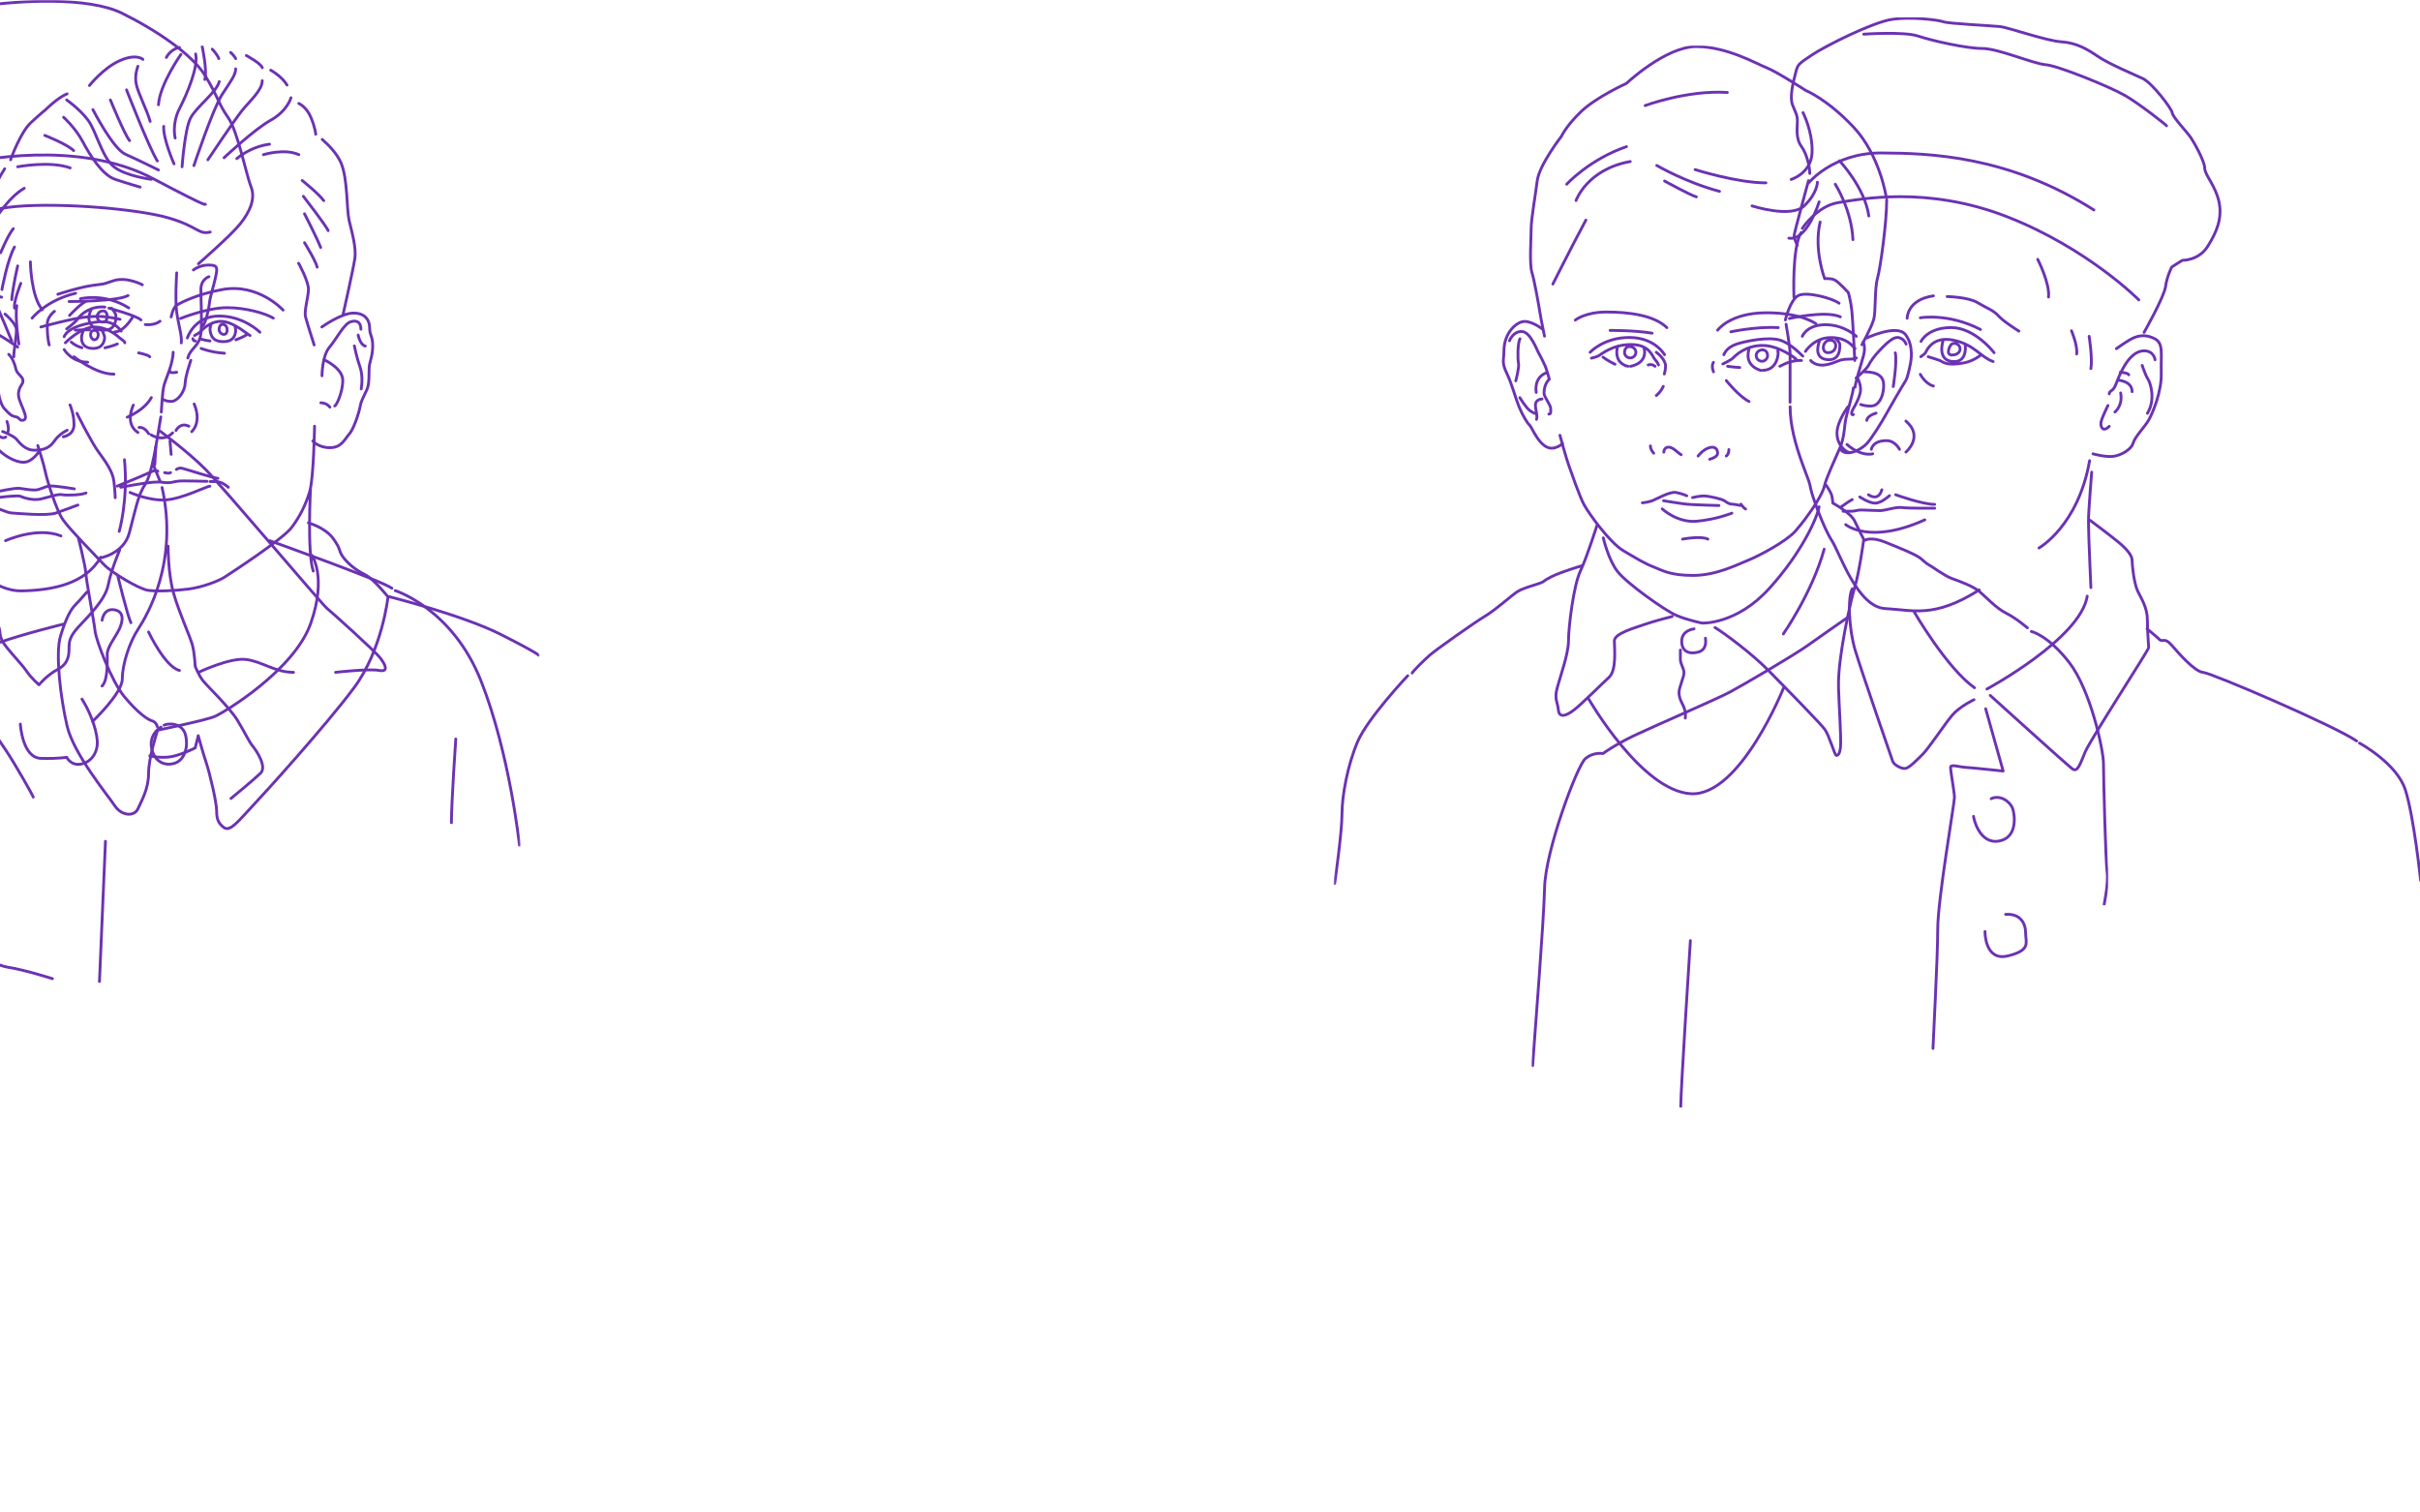 <?xml version="1.0"?>
<svg xmlns="http://www.w3.org/2000/svg" width="1280" height="800" viewBox="0 0 1280 800" fill="none">
<g clip-path="url(#clip0_2059_1127)">
<g clip-path="url(#clip1_2059_1127)">
<mask id="mask0_2059_1127" style="mask-type:luminance" maskUnits="userSpaceOnUse" x="810" y="9" width="471" height="577">
<path d="M1281 9H810V586H1281V9Z" fill="white"/>
</mask>
<g mask="url(#mask0_2059_1127)">
<path d="M1248 393.052C1248 393.052 1267.7 403.646 1272.25 417.782C1276.79 431.909 1280.33 465.727 1280.33 465.727M944.698 171.503C944.698 171.503 946.828 183.494 946.828 187.224C946.828 190.954 946.81 212.763 946.81 212.763M985.749 18.08C985.749 18.08 1006.97 16.567 1014.56 19.086C1022.13 21.605 1040.11 25.646 1048.55 25.646C1056.99 25.646 1075.44 33.72 1082.01 34.228C1088.58 34.735 1116.45 46.085 1124.2 50.625C1131.94 55.165 1145.68 66.016 1145.93 66.524M1135.63 332.618C1135.63 332.618 1140.66 336.704 1142.27 338.297C1143.87 339.891 1144.8 336.828 1148.58 341.19C1152.37 345.552 1160.9 355.335 1165.32 355.647C1169.74 355.967 1234.48 383.723 1246.48 391.922M1043.86 431.784C1043.86 432.79 1046.89 446.419 1057 444.906C1067.1 443.392 1065.84 431.535 1064.57 427.743C1063.31 423.96 1057.86 420.176 1053.2 422.446M1049.92 492.726C1049.92 492.726 1049.67 508.625 1062.05 505.598C1074.43 502.572 1071.4 498.53 1071.4 493.483C1071.4 488.436 1068.7 483.139 1060.83 483.638M1050.27 374.884L1059.53 407.83C1059.53 407.83 1044.12 406.174 1040.07 405.925C1036.03 405.675 1031.99 404.171 1031.74 405.675C1031.49 407.171 1033.76 418.797 1033.76 421.823C1033.76 424.85 1024.92 475.822 1024.92 491.213C1024.92 506.604 1022.4 552.529 1022.4 554.55M894.091 497.516C894.091 497.516 888.984 576.751 888.984 585.332M977.514 326.431C977.514 326.431 964.02 335.742 956.445 341.181C948.869 346.62 922.086 362.261 915.009 366.044C907.933 369.828 874.59 384.213 864.483 389.002C854.376 393.8 847.808 398.589 847.808 398.589C847.808 398.589 842.754 397.583 838.458 401.367C834.162 405.15 817.487 449.686 816.979 469.368C816.471 489.05 811.925 544.945 810.66 563.612M1044.11 370.086C1044.11 370.086 1036.53 373.62 1032.49 378.409C1028.44 383.207 1020.36 395.572 1016.83 399.097C1013.29 402.631 1010.01 405.907 1007.99 406.414C1005.96 406.922 1002.43 404.652 1001.93 403.895C1001.42 403.138 1001.26 403.138 1001.26 403.138C1001.26 403.138 984.493 354.819 981.213 343.772C977.933 332.734 977.175 316.149 979.698 311.449M1105.5 275.21C1105.5 275.21 1115.44 282.616 1120.27 286.569C1125.1 290.512 1127.73 293.886 1127.73 296.405C1127.73 298.924 1128.74 308.77 1130.76 312.811C1132.78 316.844 1135.81 321.642 1135.81 327.953C1135.81 334.265 1136.48 341.395 1136.48 342.588C1136.48 343.781 1105.75 391.041 1102.97 397.601C1100.19 404.162 1098.92 408.702 1096.15 406.69C1093.37 404.669 1052.69 367.834 1052.69 367.834M1106.35 249.724C1106.35 250.48 1104.65 269.557 1104.65 275.966C1104.65 283.791 1105.92 309.277 1105.92 310.79M1050.94 364.451C1050.94 364.451 1100.46 337.79 1103.99 315.33M1012.53 323.778C1012.53 323.778 1029.72 353.43 1044.37 363.774M1134.05 175.83C1134.05 175.83 1144.66 157.118 1145.42 151.572C1146.18 146.017 1148.71 141.228 1148.71 141.228L1154.27 137.694C1154.27 137.694 1162.86 137.952 1167.66 130.377C1172.46 122.81 1175.49 115.493 1173.72 106.911C1171.95 98.33 1166.14 92.526 1166.14 88.992C1166.14 85.458 1160.84 75.871 1158.82 72.844C1156.79 69.817 1149.22 61.993 1148.97 59.723C1148.72 57.453 1138.28 43.824 1133.39 41.554C1128.5 39.284 1115.36 33.729 1109.81 29.946C1104.24 26.163 1098.43 22.629 1090.35 22.121C1082.26 21.614 1062.56 14.555 1057.76 14.047C1052.95 13.54 1030.72 12.534 1027.94 11.519C1025.16 10.513 1010.77 8.742 1000.66 10.255C990.553 11.768 965.74 24.133 958.218 29.18C950.696 34.228 950.954 33.979 949.626 39.017C948.307 44.064 946.569 51.382 948.093 55.414C949.626 59.456 950.687 60.711 950.687 63.996C950.687 67.28 949.635 73.076 952.764 77.366C955.892 81.657 957.229 88.636 957.229 91.752M953.289 120.78C953.289 120.78 961.035 108.923 972.363 107.152C983.691 105.389 1019.26 98.063 1061.8 114.718C1104.33 131.374 1131.28 158.622 1131.28 158.622M1077.8 137.178C1077.8 137.178 1084.28 149.792 1083.52 157.109M1105 177.895C1105 177.895 1106.85 189.512 1105.92 194.96M1095.65 174.939C1095.65 174.939 1098.93 182.524 1098.43 187.215M1133.04 193.268C1133.04 193.268 1134.81 198.556 1136.07 200.425C1137.34 202.295 1140.37 211.197 1135.82 218.603M1121.42 196.954C1121.42 196.954 1125.21 196.98 1125.96 198.244M1120.27 201.084C1120.27 201.084 1127.73 201.449 1127.73 207.164M1118.64 217.926C1118.64 217.926 1122.93 214.579 1121.67 207.832M1114.94 214.481C1114.94 214.481 1111.82 220.704 1111.31 223.223C1110.8 225.742 1112.32 228.938 1115.61 225.493M1115.61 208.339C1115.86 206.318 1117.51 207.342 1119.02 203.577C1120.54 199.82 1125.46 185.568 1134.06 185.568C1139.36 185.568 1139.87 190.295 1139.87 190.295M1107.02 240.047C1107.02 240.047 1113.58 241.872 1117.62 241.401C1121.67 240.929 1127.22 237.92 1128.24 234.421C1129.25 230.923 1134.56 225.68 1136.57 222.057C1138.59 218.434 1143.39 207.315 1143.14 197.327C1142.89 187.34 1144.4 181.696 1139.86 179.248C1135.31 176.8 1131.37 177.361 1128.24 178.829C1125.1 180.298 1119.4 184.42 1119.4 184.42M1078.47 289.844C1078.47 289.844 1099.18 278.236 1105.25 243.671M946.846 215.149C946.846 224.736 949.537 234.831 953.289 245.175C957.042 255.519 956.953 254.442 957.71 258.385C958.468 262.338 964.528 279.242 968.824 285.803C973.129 292.364 982.3 321.126 997.167 321.891C1012.02 322.648 1022.89 327.188 1046.89 312.046M976.24 277.48C976.24 277.48 988.78 288.224 1018.09 274.952M974.858 270.412H979.439C981.204 270.412 982.14 269.744 984.493 269.744C986.846 269.744 991.445 270.082 994.341 270.082C997.238 270.082 1002.72 268.008 1005.97 268.462C1009.23 268.916 1023.31 268.818 1023.31 268.818M973.798 268.142C973.798 268.142 978.174 264.955 979.689 264.243M1002.67 261.688C1002.67 261.688 1016.71 266.789 1023.3 266.789M983.691 262.845C983.691 262.845 988.53 266.13 991.819 266.13C995.108 266.13 999.395 262.177 999.395 262.177M988.281 261.688C988.281 261.688 993.459 265.614 995.357 259.053M1008.08 239.122C1008.08 239.122 1017.76 230.959 1008.08 222.716M989.796 237.671C989.796 237.671 990.304 233.068 997.88 233.068C1002.43 233.068 1004.7 237.671 1004.7 237.671M976.908 235.089C976.908 235.089 983.726 241.472 990.553 240.047M977.416 215.149C977.416 215.149 971.632 222.974 971.632 229.027C971.632 235.08 975.625 238.614 978.085 239.371M985.5 180.975C985.5 180.975 987.015 183.547 985.5 188.675C983.985 193.811 981.204 203.114 981.204 204.85M1015.69 197.995C1015.69 197.995 1018.34 203.042 1022.64 204.182M1015.69 168.094C1015.69 168.094 1030.46 165.441 1047.52 174.272M1029.89 156.86C1029.89 156.86 1041.08 157.109 1045.87 160.011C1050.68 162.913 1054.38 164.061 1057.02 167.061C1059.65 170.061 1067.86 175.153 1067.86 175.153M1008.74 168.343C1008.74 168.343 1008.62 158.498 1022.64 156.486M1027.82 179.907C1027.82 179.907 1023.9 191.239 1033.63 191.239C1040.88 191.239 1039.44 182.221 1039.44 182.221M1019.86 188.675C1019.86 188.675 1025.16 190.304 1026.3 190.802C1027.43 191.31 1029.72 193.811 1039.07 191.871C1044.01 190.847 1047.4 188.007 1047.4 188.007M1015.95 188.675C1015.95 188.675 1018.09 187.215 1018.47 186.547C1018.85 185.88 1021.88 177.592 1033.12 179.907C1044.36 182.221 1047.26 188.675 1054.22 191.239M1016.07 180.583C1016.07 180.583 1019.48 173.266 1032.05 173.266C1044.62 173.266 1054.72 186.547 1054.72 186.547M956.569 96.808C956.569 96.808 969.582 80.784 995.099 80.909C1020.62 81.034 1062.18 82.298 1107.52 111.06M950.687 129.736C950.687 129.736 948.735 126.237 948.994 124.315C949.243 122.383 956.569 95.553 956.569 95.553M948.869 157.242C948.869 157.242 947.781 131.124 952.621 123.05M946.462 168.468C946.462 168.468 965.607 164.088 973.405 167.586M944.314 169.224C944.314 169.224 946.846 158.622 951.133 156.352C955.42 154.082 968.94 157.616 972.737 160.394M953.289 177.895C953.289 177.895 955.562 171.752 965.544 171.752C975.527 171.752 981.872 177.895 981.872 177.895M962.505 180.076C962.505 180.076 958.459 189.102 966.043 190.17C973.619 191.239 973.12 183.61 973.12 182.221C973.12 180.832 970.339 178.562 970.339 178.562M957.71 190.678C957.71 190.678 960.241 193.963 965.794 192.948C971.355 191.942 972.612 190.01 976.908 190.01C981.204 190.01 981.872 189.343 981.872 189.343M954.929 185.88C954.929 185.88 959.475 178.562 968.316 178.562C977.158 178.562 979.689 183.102 981.204 184.366M1032.49 187.776C1036.15 187.776 1037.42 185.123 1036.4 183.236C1035.39 181.34 1033.12 181.393 1032.23 182.061C1031.35 182.728 1028.82 187.776 1032.48 187.776H1032.49ZM968.067 179.915C972.265 179.915 971.917 186.547 966.926 186.547C963.013 186.547 963.869 179.915 968.067 179.915Z" stroke="#6B32B3" stroke-width="1.5" stroke-linecap="round" stroke-linejoin="round"/>
</g>
</g>
<g clip-path="url(#clip2_2059_1127)">
<mask id="mask1_2059_1127" style="mask-type:luminance" maskUnits="userSpaceOnUse" x="-243" y="0" width="519" height="490">
<path d="M275.41 0H-242.59V490H275.41V0Z" fill="white"/>
</mask>
<g mask="url(#mask1_2059_1127)">
<path d="M-173.649 327.564C-173.649 327.564 -244.381 360.422 -241.859 419.192C-239.328 477.953 -240.593 489.331 -240.593 489.331M209.063 312.406C209.063 312.406 239.38 321.884 254.53 360.431C269.689 398.978 274.742 447.004 274.742 447.004M60.559 175.623C61.842 175.463 63.009 175.133 63.936 174.545C67.724 172.119 70.255 167.545 70.255 167.545M-30.474 165.708C-30.777 166.689 -31.187 168.285 -31.107 169.56C-30.911 172.806 -29.565 176.979 -23.844 176.426C-19.424 175.998 -18.203 171.335 -18.247 168.633C-18.292 165.931 -21.072 163.657 -21.072 163.657M142.626 285.986C142.626 285.986 201.23 306.842 207.298 311.14M177.489 355.625C177.489 355.625 195.17 353.601 200.481 354.609C205.783 355.625 203.841 351.577 201.149 348.037C198.458 344.497 175.475 323.792 172.944 321.777C170.422 319.762 117.905 257.595 108.619 248.197C99.325 238.798 83.961 227.519 83.961 227.519M104.983 355.625C104.983 355.625 121.399 347.787 129.99 348.804C138.58 349.811 145.398 355.625 155.254 355.625M-51.8 250.854C-51.8 250.854 -63.599 270.185 -57.699 290.917M-170.503 326.307C-170.503 326.307 -137.28 306.503 -126.159 300.27C-115.046 294.037 -114.787 294.037 -114.787 294.037M-51.8 369.107C-51.8 369.107 -53.912 372.629 -57.191 370.873C-60.471 369.107 -69.819 364.265 -78.659 367.252C-87.5 370.24 -94.317 377.953 -105.938 380.146C-117.559 382.331 -137.013 386.95 -142.057 388.483C-147.11 390.017 -150.14 387.565 -150.14 384.943C-150.14 382.322 -134.732 344.863 -129.171 334.644C-123.61 324.426 -109.467 279.004 -99.112 264.924C-88.756 250.854 -73.918 225.067 -61.727 217.96M-31.739 390.695C-30.599 390.695 -38.557 389.999 -36.855 400.423C-35.153 410.846 -28.264 409.714 -27.756 409.643C-27.248 409.58 -22.89 408.376 -24.031 400.191C-25.172 392.014 -28.451 391.06 -29.904 390.998M-58.457 329.08C-58.457 329.08 -54.509 354.787 -53.154 359.156C-51.8 363.525 -51.131 369.098 -51.131 369.098C-51.131 369.098 -52.397 379.37 -55.427 384.176C-58.457 388.983 -72.35 416.33 -74.881 420.476C-77.403 424.623 -80.442 427.904 -79.176 431.194C-77.911 434.476 -70.585 440.548 -64.525 445.604M-51.131 309.873C-51.131 309.873 -45.071 322.009 -40.517 325.549C-35.972 329.089 -28.897 350.498 -22.837 359.254C-16.777 368.01 -1.939 389.188 3.275 397.079C8.488 404.97 17.079 420.164 17.587 421.6M10.76 382.99C10.76 382.99 11.767 400.86 21.624 401.118C31.48 401.368 35.267 400.53 35.267 400.53C35.267 400.53 37.451 405.157 42.842 404.15C48.234 403.142 51.941 398.015 51.433 391.604C50.925 385.193 47.387 376.018 43.35 369.776M86.795 383.552C89.45 382.322 96.758 382.411 98.219 389.116C99.681 395.813 97.337 402.01 92.507 403.651C87.677 405.291 82.125 403.401 80.352 396.446C78.587 389.5 83.382 385.576 85.155 384.569M88.933 288.892C88.933 288.892 88.818 303.409 91.848 313.913C94.878 324.417 100.438 336.41 101.704 340.957C102.969 345.505 103.219 352.335 103.219 352.335C103.219 352.335 104.983 356.972 107.256 359.914C109.528 362.857 121.399 374.065 125.694 381.145C129.99 388.225 131.505 392.014 133.777 394.796C136.05 397.578 141.192 405.666 137.823 408.956C134.445 412.246 122.165 422.349 122.165 422.349M84.647 254.519L80.735 244.969M48.902 381.653C48.902 381.653 64.685 366.744 64.685 359.156C64.685 351.568 68.347 339.941 73.151 332.62C77.945 325.29 94.521 297.105 85.725 257.871M53.991 328.072C53.991 328.072 54.713 321.751 60.265 322.508C65.826 323.266 65.157 328.483 63.045 332.87C60.933 337.257 56.727 342.223 56.727 346.013C56.727 349.802 57.163 359.736 53.982 362.857M-33.86 286.654C-33.86 286.654 -28.389 303.302 -21.571 310.123C-14.754 316.944 -3.632 327.056 -1.36 330.346C0.913 333.628 -1.181 335.91 2.267 340.707C5.716 345.514 11.589 351.318 14.049 354.992C16.508 358.657 20.617 362.197 20.617 362.197C20.617 362.197 24.912 357.016 30.464 354.109C36.025 351.202 36.524 346.78 36.524 342.99C36.524 339.201 36.854 336.597 41.862 331.202C46.87 325.808 55.72 317.212 57.235 309.374C58.75 301.536 63.295 290.925 63.295 290.925M-26.375 337.925C-26.375 337.925 -11.973 351.318 -9.701 354.992C-7.428 358.657 -5.521 364.47 -5.521 364.47M-4.434 331.862C-7.179 331.862 -11.216 338.184 -9.959 342.981C-8.694 347.778 -3.766 358.648 -3.766 364.72C-3.766 370.792 -2.634 376.089 -0.861 378.113M-81.787 116.515C-81.787 116.515 -59.214 97.049 -28.139 88.712C2.936 80.375 48.403 77.263 80.735 94.365C113.066 111.459 108.45 107.928 108.45 107.928M-84.211 137.834C-84.211 137.834 -76.521 141.303 -65.354 133.028C-54.197 124.763 -15.485 111.2 8.969 109.176C33.423 107.152 73.24 110.63 89.094 115.24C104.948 119.849 104.814 124.254 111.213 122.738M-93.738 149.105C-93.738 149.105 -114.787 134.892 -115.545 118.494C-116.302 102.105 -114.279 98.057 -114.279 98.057C-114.279 98.057 -116.302 88.703 -113.771 83.648C-111.249 78.592 -109.815 73.286 -104.717 68.231C-99.62 63.175 -96.59 55.783 -96.59 55.783C-96.59 55.783 -98.167 47.499 -90.851 39.92C-83.534 32.341 -68.26 23.745 -61.219 21.222C-54.179 18.689 -26.865 5.546 -8.765 3.023C9.343 0.499 46.371 -2.033 64.703 7.071C83.043 16.175 101.624 28.81 108.459 39.929C115.294 51.048 115.606 55.096 120.659 62.176C125.712 69.256 130.257 92.511 132.788 98.824C135.319 105.137 132.03 112.235 126.977 118.494C121.925 124.763 104.957 139.511 104.957 139.511M-73.018 150.131C-73.018 150.131 -72.145 158.575 -71.361 165.432M-76.227 137.834C-76.227 137.834 -78.793 145.699 -78.793 148.436M-63.18 196.89C-63.18 196.89 -60.221 207.822 -59.464 215.508C-58.706 223.185 -57.352 243.087 -50.623 251.745C-43.895 260.404 -38.806 269.258 -37.995 273.012M-55.427 205.735C-55.427 205.735 -51.568 217.523 -45.16 223.185M-90.031 151.174C-90.031 151.174 -90.788 149.212 -89.024 149.212C-87.259 149.212 -79.167 157.219 -76.895 162.32M-71.361 175.302C-71.361 175.302 -73.018 178.958 -73.018 182.472C-73.018 185.985 -65.782 190.55 -66.032 193.305M-72.35 198.575C-72.35 198.575 -68.99 204.032 -63.848 200.715M-79.167 147.144C-79.167 147.144 -84.22 141.285 -88.516 142.801C-92.811 144.317 -93.569 147.812 -92.811 151.736C-92.054 155.659 -86.493 169.043 -84.479 175.302C-82.456 181.562 -82.964 184.683 -81.449 187.501C-79.934 190.318 -76.904 193.555 -76.904 196.061C-76.904 198.566 -72.947 214.83 -64.525 214.83M11.01 149.881C11.01 149.881 6.964 159.868 7.721 162.989M16.063 138.503C16.063 138.503 16.312 156.684 22.381 163.836M28.824 164.665C28.824 164.665 25.162 167.349 25.037 170.987C24.912 174.634 25.162 179.351 26.044 182.472M2.651 166.1C2.651 166.1 8.238 170.791 8.613 173.965C8.996 177.139 6.973 186.983 7.347 188.713M89.825 196.061C89.825 196.061 88.925 197.71 93.461 196.89M110.544 146.341C110.544 146.341 106.249 147.625 106.249 153.153C106.249 158.682 106.917 169.685 106.249 176.408C105.581 183.14 100.679 184.112 99.342 189.382M102.283 142.801C102.283 142.801 105.491 140.18 110.295 140.18C115.098 140.18 115.098 141.499 114.082 146.332C113.075 151.174 111.052 157.184 110.803 160.144C110.553 163.104 108.78 170.844 107.265 172.396M93.461 144.317C93.461 144.317 92.552 158.619 93.461 165.129C94.37 171.638 96.393 178.031 95.885 181.357M85.984 211.05C85.984 211.05 87.303 212.316 90.582 212.316C93.862 212.316 97.658 207.349 97.908 202.962C98.157 198.575 100.18 193.109 100.938 190.577M85.315 217.96C85.315 217.96 85.788 208.74 86.545 204.728C87.303 200.715 91.349 193.484 91.598 186.288M67.305 220.653C67.305 220.653 76.323 217.113 80.058 210.292M52.69 295.214C52.69 295.214 65.318 293.119 68.347 282.035C71.377 270.952 72.892 261.893 76.68 256.373C80.467 250.854 82.865 233.413 85.057 220.528M63.054 281.055C63.054 281.055 67.857 264.63 65.834 243.15M-15.761 297.238C-15.761 297.238 -4.194 312.905 11.749 312.531C27.692 312.156 45.052 308.991 53.331 294.715M-33.86 282.704C-33.86 282.704 -27.578 297.363 -17.062 296.989M-33.192 245.638C-33.192 245.638 -32.132 272.468 -25.528 284.22M-16.394 238.807C-16.394 238.807 -6.092 222.044 -4.924 218.878M-24.86 255.401C-24.86 255.401 -22.837 249.079 -21.072 246.306M2.927 285.986C2.927 285.986 19.601 278.406 32.228 283.462M-3.766 267.787C-3.766 267.787 3.684 271.202 6.082 271.327C8.479 271.451 24.645 273.092 29.698 271.327C34.751 269.561 41.194 267.118 41.194 267.118M-12.481 262.606C-12.481 262.606 -4.265 263.614 -0.602 263.114C3.061 262.606 9.78 262.035 10.76 262.481C11.741 262.927 17.079 265.031 21.748 263.908C26.418 262.784 30.642 261.197 32.826 261.652C35.009 262.107 42.718 261.919 45.489 260.751M-1.493 260.083C-1.493 260.083 7.73 257.934 10.502 258.317C13.282 258.7 15.68 259.182 18.46 259.182C21.24 259.182 23.638 257.185 26.543 257.051C29.448 256.926 39.304 258.567 39.304 258.567M40.695 218.629C40.695 218.629 48.145 233.582 51.941 238.807C55.729 244.032 59.641 249.213 60.274 254.777C60.906 260.341 60.942 263.248 60.942 263.248M33.494 231.014C33.494 231.014 39.144 230.256 39.144 224.567C39.144 218.878 37.032 214.17 37.032 214.17M1.412 228.232C1.412 228.232 6.973 230.363 8.613 232.2C10.252 234.046 13.158 238.13 18.21 238.13C23.263 238.13 26.293 236.863 28.824 233.181C31.346 229.489 35.517 227.563 35.517 227.563M-2.001 214.839C-2.001 214.839 -4.871 221.027 -4.149 224.692C-3.427 228.357 0.396 232.904 3.052 231.139M36.782 166.876C36.782 166.876 43.35 159.734 45.872 159.359M76.823 171.647C76.823 171.647 81.492 172.36 84.656 169.89M73.285 186.653C73.285 186.653 78.462 187.616 79.22 188.713M39.144 188.713C39.144 188.713 50.8 198.031 60.274 197.897M-41.908 184.683C-41.908 184.683 -38.414 189.81 -32.452 190.318M48.27 163.657C48.27 163.657 47.004 166.092 47.004 168.16C47.004 170.229 48.27 174.634 55.025 174.634C61.78 174.634 61.281 168.169 61.281 166.894C61.281 165.619 59.008 162.989 59.008 162.989M39.812 174.634C39.812 174.634 44.215 174.384 47.37 174.482M57.618 162.989C57.618 162.989 72.269 166.939 74.541 169.221M35.267 173.965C35.267 173.965 39.937 170.532 41.327 168.419C42.718 166.306 47.895 161.696 55.47 162.427M36.524 159.484C36.524 159.484 62.163 159.484 67.724 156.328M30.589 155.659C30.589 155.659 41.826 151.905 49.41 150.889C56.985 149.881 53.198 150.657 60.149 148.436C67.091 146.216 75.308 150.639 75.308 150.639M-47.344 151.013C-47.344 151.013 -38.7 148.481 -31.793 149.239C-24.886 149.997 -19.468 153.412 -15.77 153.537C-12.071 153.662 0.904 157.202 0.904 157.202M-49.554 156.328C-49.554 156.328 -44.439 157.086 -41.783 157.844C-39.127 158.601 -31.08 160.715 -21.571 159.609M-55.427 177.844C-55.427 177.844 -49.242 178.539 -45.829 177.139M-31.784 199.422C-31.784 199.422 -19.673 203.212 -9.442 192.093M54.196 164.504C52.378 164.504 51.237 166.564 51.371 167.661C51.496 168.758 52.351 170.318 54.196 170.318C56.041 170.318 56.638 169.355 56.638 167.117C56.638 164.879 55.033 164.504 55.033 164.504M-24.681 165.806C-26.499 165.806 -27.64 167.866 -27.506 168.963C-27.382 170.059 -26.526 171.62 -24.681 171.62C-22.837 171.62 -22.24 170.666 -22.24 168.428C-22.24 166.19 -23.844 165.815 -23.844 165.815M-5.495 177.175C-5.495 177.175 -3.293 177.175 -4.398 174.393M-39.51 169.088C-39.51 169.088 -36.356 180.207 -25.109 178.183C-13.872 176.158 -10.075 175.909 -8.186 176.542M-21.571 163.657C-21.571 163.657 -15.511 165.753 -13.488 167.545C-11.465 169.337 -7.803 172.199 -6.163 173.296M-43.556 172.627C-43.556 172.627 -42.549 169.337 -38.503 168.205C-34.458 167.072 -20.065 161.383 -12.74 162.641" stroke="#6B32B3" stroke-width="1.5" stroke-linecap="round" stroke-linejoin="round"/>
</g>
</g>
<g clip-path="url(#clip3_2059_1127)">
<mask id="mask2_2059_1127" style="mask-type:luminance" maskUnits="userSpaceOnUse" x="705" y="24" width="411" height="455">
<path d="M1115.32 24H705.32V479H1115.32V24Z" fill="white"/>
</mask>
<g mask="url(#mask2_2059_1127)">
<path d="M1074.44 334.004C1074.44 334.004 1083.26 335.937 1094.48 350.423C1105.7 364.909 1112.59 396.53 1112.59 404.015C1112.59 411.501 1113.73 456.16 1114.53 461.465C1115.33 466.779 1112.93 478.361 1112.93 478.361M744.59 357.415C744.59 357.415 723.345 379.864 718.029 392.416C712.714 404.969 709.817 420.903 709.817 430.56C709.817 440.217 705.958 467.256 705.958 467.256M941.399 193.735C942.992 192.926 944.551 192.151 946.042 191.674C950.173 190.354 952.848 190.669 952.848 190.669M854.222 192.653C850.652 191.035 847.884 188.906 847.884 188.906M920.836 266.667C920.836 266.667 922.173 268.694 923.306 269.231M889.939 285.164C889.939 285.164 899.659 283.299 903.33 285.164M986.496 285.701C986.496 285.701 989.656 283.742 997.127 286.765C1004.6 289.788 1013.13 293.161 1015.8 295.298C1018.47 297.427 1018.47 297.819 1020.33 298.824C1022.2 299.829 1028.6 304.632 1032.33 305.961C1036.06 307.298 1043.53 309.963 1047 312.893C1050.47 315.822 1055.8 321.69 1061.14 324.355C1066.47 327.021 1072.34 332.088 1072.34 332.088M943.512 363.564C943.512 363.564 920.572 421.184 894.437 419.83C868.303 418.476 840.294 369.695 840.294 369.695M943.248 335.299C943.248 335.299 958.453 313.625 964.85 290.504M888.789 343.832V348.635C888.789 351.301 890.697 353.438 890.697 355.831C890.697 358.224 888.082 363.564 888.082 366.229C888.082 371.833 892.103 373.161 891.396 379.83M836.554 299.292C836.554 299.292 825.753 302.435 820.548 305.066C815.344 307.698 817.618 307.298 814.415 308.498C811.212 309.699 805.88 310.9 802.677 312.901C799.474 314.903 791.211 322.499 785.606 325.837C780.001 329.167 759.463 343.704 756.268 346.506C753.065 349.308 747.332 355.039 746.932 355.976M884.428 326.093C884.428 326.093 874.427 328.622 869.887 330.274C865.355 331.918 853.881 334.932 853.881 338.978C853.881 343.023 855.218 354.494 850.95 358.36C846.683 362.227 837.347 371.697 832.815 375.29C828.283 378.893 824.68 379.821 824.279 375.554C823.879 371.288 822.065 369.951 823.572 364.092C825.08 358.224 829.612 346.038 829.612 338.978C829.612 331.918 832.278 309.691 835.881 302.094C839.485 294.498 844.817 277.432 844.817 277.432M965.915 256.635C965.915 256.635 968.181 260.042 968.718 261.617C969.254 263.193 969.425 266.114 969.425 266.114C969.425 266.114 978.931 271.164 981.027 275.694C983.122 280.225 985.789 285.292 985.789 285.292C985.789 285.292 983.599 301.822 981.027 310.627C978.454 319.425 975.788 333.297 974.987 338.228C974.186 343.159 972.185 354.494 972.449 363.828C972.713 373.161 973.914 390.628 973.513 394.895C973.113 399.161 972.048 399.561 971.248 399.561C970.447 399.561 967.534 389.027 965.208 385.825C962.883 382.623 944.04 363.428 935.104 354.358C926.168 345.288 911.312 334.413 907.095 331.918M848.02 284.5C848.02 284.5 850.686 296.099 855.619 302.367C860.551 308.635 880.782 323.035 886.822 325.565C892.861 328.094 900.289 329.567 900.289 329.567C900.289 329.567 918.425 330.504 935.896 311.164C953.367 291.832 961.238 273.531 962.167 268.081M896.03 332.625C896.03 332.625 889.496 333.289 889.496 339.157C889.496 345.024 893.9 346.089 898.296 344.888C902.7 343.687 902.3 339.157 902.027 337.555M896.567 89.702C896.567 89.702 918.706 96.728 934.039 96.728M880.433 95.748C880.433 95.748 894.164 103.302 897.24 104.12M876.293 87.505C876.293 87.505 891.362 96.37 909.498 101.216M970.719 97.435C970.719 97.435 979.408 111.018 980.056 126.756M972.943 85.035C972.943 85.035 986.453 99.3 988.455 114.237M953.649 59.572C953.649 59.572 958.853 69.57 958.453 80.641C958.053 91.703 947.388 94.905 947.388 94.905M870.16 55.842C870.16 55.842 892.299 47.573 913.638 48.91M833.616 106.061C833.616 106.061 839.348 89.566 862.289 85.435M828.683 97.435C828.683 97.435 840.55 84.371 860.287 77.566M821.349 150.235C821.349 150.235 831.086 130.852 838.82 116.409M997.655 104.12C997.655 104.12 994.324 82.106 980.447 67.305C966.58 52.504 955.105 47.837 955.105 47.837C955.105 47.837 939.636 37.839 934.431 35.837C929.226 33.836 913.493 24.639 897.223 24.639C880.952 24.639 860.278 44.107 860.278 44.107C860.278 44.107 844.408 51.303 836.41 58.908C828.411 66.504 825.872 72.108 825.872 72.108C825.872 72.108 814.134 87.215 813.069 95.672C812.004 104.128 809.866 115.974 809.866 120.905C809.866 125.836 808.861 139.572 810.267 144.103C811.664 148.634 813.946 161.706 814.534 165.436C815.122 169.166 816.936 177.801 816.936 177.801M984.809 182.315C984.809 182.315 989.664 173.611 990.985 169.166C992.305 164.729 991.36 153.036 993.123 146.905C994.545 141.923 997.927 117.839 997.927 105.644M984.187 213.969C984.187 213.969 989.664 215.834 992.314 213.969C994.963 212.104 996.326 208.102 996.326 203.699C996.326 199.296 993.447 196.673 986.019 196.673M982.322 199.569C982.322 199.569 984.46 203.409 984.059 206.833C983.659 210.256 980.856 215.204 980.056 216.499C979.255 217.793 978.914 219.828 980.32 219.3M981.734 199.969C981.734 199.969 987.526 195.038 988.327 193.207C989.128 191.376 992.254 187.339 993.021 186.633C993.787 185.926 999.938 178.5 1003.46 178.5C1006.99 178.5 1008.19 182.017 1008.19 182.017M1001.39 204.457C1001.39 204.457 1003.53 191.24 1002.46 186.633M987.39 222.366C987.39 222.366 987.237 220.101 992.314 218.5M986.717 179.036C986.717 179.036 1003.39 171.04 1007.92 177.035C1012.45 183.03 1010.59 191.674 1010.59 191.674C1010.59 191.674 1009.25 199.432 1007.92 201.434C1006.58 203.435 998.847 216.771 997.118 219.965C995.38 223.167 989.92 231.921 987.518 234.502C985.116 237.082 980.848 239.501 977.517 239.501C974.186 239.501 973.65 237.576 973.65 237.576M879.189 269.162C879.189 269.162 887.086 276.631 897.461 275.694C907.836 274.758 916.04 271.428 916.04 271.428M879.896 264.853C879.896 264.853 888.696 266.309 892.035 266.676C895.366 267.042 909.208 267.383 909.208 267.383M895.229 263.193C895.229 263.193 899.497 262.094 902.163 262.358C904.829 262.622 910.963 263.959 912.351 265.024C913.74 266.088 914.966 266.659 916.159 266.659C917.352 266.659 920.427 267.365 920.427 267.365M868.694 265.96C868.694 265.96 871.633 265.696 873.831 264.896C876.029 264.095 883.193 259.829 886.566 260.493C889.939 261.157 892.171 262.23 892.171 262.23M926.705 108.906C926.705 108.906 947.226 115.574 954.253 108.906C961.281 102.238 961.281 96.37 961.281 96.37M962.184 106.768C962.184 106.768 955.88 127.565 946.178 125.964M981.027 190.669C981.027 190.669 980.056 170.154 979.519 164.729C978.982 159.304 977.653 154.774 977.653 154.774C977.653 154.774 972.585 149.17 970.455 148.106C968.326 147.041 965.123 147.399 965.123 147.399C965.123 147.399 959.254 132.104 962.721 117.439M825.08 230.235C825.08 230.235 828.283 241.97 829.612 245.7C830.949 249.431 835.421 262.503 837.883 267.033C840.337 271.564 851.436 287.029 858.651 291.296C865.858 295.562 869.742 297.964 874.529 299.829C879.317 301.694 883.21 304.36 895.493 304.36C907.777 304.36 918.57 298.756 924.567 296.363C930.572 293.961 945.028 286.229 949.636 280.898C954.245 275.567 955.599 273.429 958.436 269.435C961.273 265.432 964.569 259.565 965.106 256.635C965.642 253.706 970.438 243.129 973.105 237.082C975.771 231.036 975.37 225.364 976.435 220.901C977.5 216.439 980.039 208.195 980.303 205.172M812.549 207.565C812.549 207.565 810.948 199.926 817.882 197.184M801.74 201.434C801.74 201.434 803.665 194.237 803.171 192.083C802.677 189.928 802.702 181.395 803.954 179.172M803.878 210.324C803.878 210.324 807.208 215.826 809.321 217.299C811.434 218.764 812.413 218.764 812.413 218.764M815.616 211.031C815.616 211.031 812.285 211.168 812.149 213.969C812.013 216.771 813.478 219.837 812.686 221.838M798.409 180.237C798.409 180.237 800.147 175.34 804.806 175.34C809.466 175.34 812.805 185.023 814.006 187.033C815.207 189.043 816.672 192.33 817.337 193.735C818.001 195.149 819.475 200.591 819.475 200.591C819.475 200.591 816.672 202.856 816.672 207.965C816.672 209.873 820.182 214.233 820.182 215.962C820.182 217.691 820.54 219.028 819.211 219.028M815.744 174.003C815.744 174.003 810.675 170.026 806.408 170.026C802.14 170.026 795.47 176.098 795.47 185.619C795.47 190.49 794.133 191.58 796.935 197.371C799.738 203.162 801.493 210.359 803.469 215.162C805.445 219.965 807.873 223.831 809.074 224.896C810.275 225.96 814.406 237.074 820.676 237.074C823.743 237.074 826.545 234.629 826.545 234.629M879.76 204.363C879.76 204.363 878.303 207.565 876.063 209.166M915.503 175.502C915.503 175.502 928.843 172.598 940.573 173.305M908.492 174.633C908.492 174.633 914.966 165.564 933.903 165.436C952.839 165.3 960.574 171.304 960.574 171.304M833.215 169.302C833.215 169.302 838.42 165.036 849.749 165.036C861.079 165.036 874.896 166.637 881.659 173.305M851.623 174.77C851.623 174.77 864.691 174.676 873.831 176.234M841.044 186.334C841.044 186.334 848.191 178.508 861.794 178.508C875.398 178.508 880.424 187.62 880.424 187.62M880.296 197.831C880.296 197.831 880.961 195.634 880.961 193.65C880.961 191.666 879.436 188.889 876.063 186.326M913.067 241.204C913.067 241.204 914.438 240.429 914.438 237.789M874.691 239.722C874.691 239.722 872.954 237.993 872.954 235.839M898.168 241.204C898.168 241.204 900.528 238.002 903.773 236.895C907.01 235.788 908.501 237.482 908.501 239.697C908.501 241.911 904.31 242.899 904.31 242.899M880.032 239.169C880.032 239.169 880.032 236.503 882.571 236.503C885.109 236.503 887.639 239.833 889.241 240.506M913.067 201.297C913.067 201.297 919.643 209.567 925.112 212.36M906.303 191.674C906.303 191.674 904.966 193.25 906.303 196.673M911.772 187.637C911.772 187.637 913.016 183.814 918.442 182.025C923.868 180.237 935.206 178.142 941.229 179.837C947.251 181.531 952.797 187.859 953.555 188.344M913.774 193.744C913.774 193.744 917.002 194.22 920.222 194.391M911.235 192.5C911.235 192.5 915.503 190.533 916.704 189.298C917.905 188.063 923.204 182.724 932.216 182.724C941.229 182.724 949.917 189.826 949.917 189.826M925.061 184.733C924.754 185.628 924.575 186.726 924.575 188.063C924.575 194.442 931.509 195.958 931.509 195.958M932.438 195.83C932.438 195.83 939.116 196.477 940.436 187.833C940.573 186.948 940.513 186.173 940.326 185.491M855.789 183.022C855.397 183.916 855.159 185.006 855.159 186.343C855.159 192.9 861.096 193.744 861.096 193.744M862.425 193.744C862.425 193.744 869.895 192.713 869.895 186.275C869.895 185.381 869.759 184.597 869.512 183.907M875.364 193.744C875.364 193.744 874.027 192.33 871.761 193.037M841.751 189.434C841.751 189.434 844.153 188.898 845.482 188.234C846.819 187.569 852.68 182.23 862.689 182.23C872.698 182.23 873.891 188.574 875.356 190.133C876.821 191.691 877.221 193.028 877.221 193.028M928.911 188.072C928.911 186.42 930.257 185.219 931.91 185.074C933.903 184.904 934.908 186.411 934.908 188.072C934.908 189.732 933.571 191.069 931.91 191.069C930.248 191.069 928.911 189.732 928.911 188.072ZM862.254 189.324C863.907 189.324 865.253 187.987 865.253 186.326C865.253 184.665 863.89 183.567 862.254 183.328C860.346 183.056 859.256 184.674 859.256 186.326C859.256 187.978 860.602 189.324 862.254 189.324Z" stroke="#6B32B3" stroke-width="1.5" stroke-linecap="round" stroke-linejoin="round"/>
</g>
</g>
<g clip-path="url(#clip4_2059_1127)">
<mask id="mask3_2059_1127" style="mask-type:luminance" maskUnits="userSpaceOnUse" x="-106" y="24" width="392" height="496">
<path d="M285.5 24H-105.5V520H285.5V24Z" fill="white"/>
</mask>
<g mask="url(#mask3_2059_1127)">
<path d="M-84.076 384.031C-84.076 384.031 -102.579 428.033 -104.888 457.208M170.434 73.745C173.673 76.548 178.339 81.229 180.493 86.449C183.96 94.864 183.267 110.501 184.654 116.555C186.041 122.608 188.586 130.917 187.656 136.938C186.734 142.959 181.415 166.545 181.415 166.545M47.315 45.225C47.315 45.225 54.682 35.879 63.469 32.023C72.255 28.166 75.592 31.41 75.592 31.41M5.601 84.513C5.601 84.513 10.676 70.069 16.378 64.832C22.081 59.587 23.925 58.198 23.925 58.198C23.925 58.198 30.37 51.712 35.485 49.628M205.849 315.594C205.849 315.594 244.879 325.438 264.884 335.569C284.888 345.699 284.888 346.565 284.888 346.565M241.077 390.861C241.077 390.861 238.769 424.439 238.769 435.149M55.784 444.994L52.602 519.387M-21.982 497.966C-21.982 497.966 -5.217 510.123 4.035 511.569C13.286 513.015 27.743 517.647 27.743 517.647M-24.585 474.233L-19.38 500.572M-49.15 432.543C-49.15 432.543 -49.15 503.179 -45.968 515.915M34.099 329.989C34.099 329.989 12.128 335.364 -0.591 339.915C-13.31 344.457 -46.556 344.833 -59.275 353.812C-71.993 362.782 -83.268 383.051 -83.268 383.051M62.294 304.597C62.294 304.597 67.401 325.667 69.253 329.376M78.586 334.294C78.586 334.294 87.291 352.766 94.919 354.612M41.384 284.214C41.384 284.214 45.202 299.27 45.431 303.437C45.659 307.604 49.828 329.139 50.285 333.771C50.75 338.403 58.843 360.176 65.778 368.509C72.712 376.842 77.917 380.551 80.349 381.245C82.78 381.94 83.204 384.374 83.204 384.374M83.212 386.727C83.212 386.727 78.586 400.706 78.586 409.039C78.586 417.372 74.801 423.63 72.957 427.797C71.105 431.963 64.399 431.734 60.703 426.179C57.007 420.623 38.969 398.851 35.494 384.031C32.026 369.211 29.171 345.585 32.026 336.328C34.882 327.064 37.346 322.432 39.891 319.883C42.436 317.334 45.904 313.184 45.904 313.184M163.116 276.575C163.116 276.575 171.935 278.887 176.267 284.908C180.607 290.929 178.87 290.929 181.293 294.401C183.724 297.873 188.195 301.583 192.975 303.895C197.748 306.215 205.229 315.708 205.229 315.708C205.229 315.708 202.227 343.73 187.191 363.877C172.155 384.023 140.06 419.455 133.076 426.865C126.093 434.275 121.744 440.067 118.505 437.747C115.267 435.427 114.573 432.886 114.573 428.712C114.573 424.537 111.106 409.488 109.025 403.238C106.945 396.988 104.865 389.113 104.865 389.113L103.249 395.6C103.249 395.6 94.609 400.003 88.915 400.461C83.212 400.926 79.206 399.766 79.206 399.766M164.25 258.348C164.25 258.348 162.39 292.326 165.686 302.048M83.824 386.115C83.824 386.115 108.797 381.017 113.659 378.933C118.514 376.85 155.52 354.62 164.307 329.833C173.093 305.055 164.919 293.707 164.919 293.707M189.443 177.223C189.443 177.223 190.438 182.419 193.212 183.048M187.428 182.95C187.428 182.95 188.586 188.889 190.43 194.134C192.282 199.379 191.042 205.711 191.042 205.711M169.699 213.055C169.699 213.055 172.677 212.957 174.472 215.359M171.241 190.197C171.241 190.197 181.301 194.608 181.301 201.201C181.301 207.794 177.776 214.738 177.026 214.738M170.311 198.767C170.311 198.767 170.311 188.35 174.244 183.685C178.176 179.02 181.88 171.243 185.576 170.164C189.28 169.086 190.895 171.03 190.895 174.135M170.23 172.958C170.23 172.958 180.485 165.598 186.963 165.598C193.44 165.598 195.521 169.658 195.521 173.571C195.521 177.484 197.136 177.648 197.136 182.942C197.136 188.236 195.521 191.348 195.284 194.126C195.056 196.904 195.513 202.925 194.126 205.94C192.739 208.946 190.887 212.426 190.658 214.273C190.43 216.127 187.656 226.07 184.874 229.362C182.1 232.655 180.558 236.797 174.464 236.797C168.37 236.797 165.449 233.267 165.449 233.267M158.057 54.718C158.057 54.718 162.071 56.458 164.413 62.014C166.762 67.569 166.999 71.008 166.999 71.008M143.176 37.12C143.176 37.12 149.124 40.364 151.816 44.996M130.302 29.376C130.302 29.376 138.11 33.575 138.714 35.813M121.981 27.742C121.981 27.742 124.029 29.547 124.641 31.018M112.264 26.002C112.264 26.002 114.891 28.689 115.732 31.01M87.985 30.405C87.985 30.405 89.951 26.157 94.919 25.078M-8.219 137.624C-8.219 137.624 -9.223 112.617 -4.752 102.658C-2.378 97.38 0.38 92.601 2.46 89.276M6.213 180.36C6.213 180.36 -0.673 163.506 -2.516 160.124C-4.368 156.75 -6.212 145.492 -6.212 141.097M9.966 181.953C9.966 181.953 7.82 167.689 8.889 161.692M9.354 140.639C9.354 140.639 6.841 151.341 6.213 158.474M1.032 153.139C1.032 153.139 3.88 137.387 7.657 130.672M0.339 133.687C0.339 133.687 4.271 124.193 7.045 120.95M-1.66 114.7C-1.66 114.7 4.655 104.349 12.829 99.562M9.354 88.214C9.354 88.214 26.699 84.954 37.109 88.827M23.697 71.621C23.697 71.621 35.257 76.106 38.961 79.652M33.642 62.014C33.642 62.014 39.883 67.602 43.815 75.02C47.748 82.43 54.225 92.634 60.931 94.872C67.638 97.103 74.115 98.957 74.115 98.957M35.257 52.864C35.257 52.864 42.192 57.643 46.589 63.59C50.986 69.538 53.989 83.271 60.23 88.214C66.471 93.157 80.038 94.864 80.038 94.864M49.134 57.962C49.134 57.962 59.708 78.655 66.332 81.58C72.957 84.505 83.824 89.913 83.824 89.913M58.386 52.864C58.386 52.864 65.965 71.392 68.56 74.399M66.936 47.537C66.936 47.537 78.66 77.781 83.204 85.118M72.949 35.037C72.949 35.037 71.097 39.441 72.027 44.302C72.949 49.163 77.575 57.733 79.427 64.219M95.695 28.779C95.695 28.779 84.509 44.596 83.816 55.413M118.514 83.435C118.514 83.435 134.308 68.533 143.176 63.59C152.045 58.656 153.897 51.703 153.897 51.703M106.945 24.613C106.945 24.613 109.719 37.513 108.332 42.063M92.651 73.01C92.651 73.01 90.759 65.6 94.919 57.496C99.08 49.391 105.011 35.266 103.478 28.55M92.04 86.678C92.04 86.678 86.133 73.182 86.598 66.842M96.306 88.214C96.306 88.214 97.693 68.615 100.704 62.594C103.714 56.573 114.524 48.926 115.968 43.142M109.955 84.513C109.955 84.513 123.955 63.517 128.059 58.427C132.163 53.329 138.706 47.774 138.706 42.676M102.556 87.601C102.556 87.601 112.615 57.496 117.412 50.086C122.209 42.676 124.641 39.661 124.641 36.426M139.326 81.817C139.326 81.817 150.576 78.345 158.057 81.817M125.252 83.9C125.252 83.9 132.154 77.65 142.565 76.262M159.836 95.477C159.836 95.477 168.313 102.192 171.233 106.13M160.448 103.818C160.448 103.818 172.857 119.798 173.55 121.996M161.06 113.074C161.06 113.074 167.537 125.582 169.618 130.909M161.06 128.36C161.06 128.36 167.072 138.082 167.766 141.325M19.993 235.669C19.993 235.669 23.232 245.685 23.925 249.353C24.618 253.022 29.603 269.631 33.34 274.957C37.076 280.284 51.035 294.409 54.927 298.576C58.81 302.743 73.504 311.541 78.276 312.236C83.049 312.93 92.839 312.465 99.896 311.541C106.953 310.618 115.511 307.375 118.742 305.292C121.981 303.208 149.728 285.145 154.353 278.887C158.979 272.637 161.753 266.771 163.834 259.901C165.914 253.022 166.379 225.441 166.379 225.441M3.692 222.949C3.692 222.949 4.851 225.923 4.271 228.316M-3.136 186.806C-3.136 186.806 -4.523 191.193 -4.752 193.358C-4.98 195.523 -6.09 204.012 -5.364 208.84M-12.037 184.29C-12.037 184.29 -12.013 175.605 -2.9 181.929M-1.048 206.291C-1.048 206.291 -0.208 213.358 2.321 216.135C4.851 218.913 6.009 220.073 8.204 220.416C10.398 220.759 10.284 222.728 12.25 222.271C14.216 221.805 13.523 219.608 12.25 216.364C10.978 213.121 9.011 209.763 10.056 206.405C11.092 203.048 12.25 203.276 12.136 201.193C12.022 199.11 8.897 197.721 8.432 195.286C7.967 192.852 6.466 189.036 4.614 187.411M9.354 183.595C9.354 183.595 -2.443 175.001 -6.832 174.568C-11.23 174.127 -15.276 177.166 -15.39 179.543C-15.505 181.929 -17.087 188.456 -15.97 191.7C-14.844 194.943 -12.037 208.489 -11.001 211.618C-9.957 214.747 -7.297 220.498 -6.147 224.934C-4.988 229.37 -4.067 234.199 -1.293 237.328C1.481 240.457 7.608 244.509 12.471 244.509C17.333 244.509 20.996 238.259 20.996 238.259M111.114 254.688H113.986C117.641 254.688 120.782 257.736 120.782 257.736M68.788 260.481C68.788 260.481 78.79 264.998 87.634 264.418C96.478 263.838 109.433 257.156 110.992 257.156M63.82 257.736C63.82 257.736 76.041 255.383 81.246 255.04C86.451 254.696 85.333 255.309 88.646 255.309C91.958 255.309 91.958 254.37 97.122 254.37C100.328 254.37 105.778 254.492 109.466 254.59M93.304 248.308C93.304 248.308 94.495 247.254 96.486 247.728C98.477 248.202 112.387 252.728 115.275 253.022M87.063 249.966C87.063 249.966 89.306 250.685 90.228 249.966M61.968 257.123C61.968 257.123 74.377 252.148 77.811 250.522C81.246 248.904 81.972 248.586 83.481 249.247M89.918 233.267L90.53 240.334M82.437 236.282L81.858 245.775M79.892 229.975C79.892 229.975 86.198 234.321 91.338 228.929M101.389 228.325C101.389 228.325 106.912 223.709 102.694 213.668M93.076 227.712C93.076 227.712 95.27 223.17 99.896 225.441M73.561 226.094C73.561 226.094 76.188 225.465 78.619 229.37M70.526 214.281C70.526 214.281 65.672 224.125 72.957 228.758M33.952 184.903C33.952 184.903 37.794 191.585 46.361 191.585M54.919 170.156C54.919 170.156 60.409 169.927 64.081 175.148M33.952 178.097C33.952 178.097 35.224 172.035 52.586 170.156M43.334 183.939C41.335 183.358 39.401 182.411 37.68 180.948M62.082 181.929C62.082 181.929 59.365 183.154 55.531 183.971M34.563 181.316C34.563 181.316 42.673 172.967 49.95 172.967C57.228 172.967 62.629 178.163 63.355 178.775C64.081 179.388 66.243 180.712 66.014 181.324M44.394 174.225C44.394 174.225 43.122 176.586 43.122 178.767C43.122 180.948 44.003 184.29 49.371 184.29C54.739 184.29 55.319 179.805 55.319 178.514C55.319 177.223 53.524 173.726 53.524 173.726M42.542 158.008C42.542 158.008 55.376 154.773 68.095 162.869M21.616 172.958C21.616 172.958 39.181 168.089 46.826 167.542C55.327 166.929 58.043 167.877 63.477 168.89M16.99 168.277C16.99 168.277 24.39 158.817 39.997 155.116M106.374 184.29C106.374 184.29 111.465 186.373 118.742 186.839M124.755 179.747C124.755 179.747 128.654 178.334 130.768 176.896M106.39 179.38C106.39 179.38 108.471 180.05 111.065 180.328M102.001 179.127C102.001 179.127 102.229 180.654 103.388 180.328M102.898 177.484C102.898 177.484 105.901 175.826 106.48 175.025C107.059 174.225 112.028 169.192 118.277 170.083C124.526 170.973 130.882 176.872 132.269 177.484M111.685 171.553C111.685 171.553 110.763 173.269 111.22 175.377C111.685 177.484 112.378 180.703 118.277 180.703C124.176 180.703 124.641 176.185 124.641 174.797C124.641 174.102 124.494 173.351 124.355 172.771M157.943 139.25C157.943 139.25 163.262 148.776 163.148 153.147C163.034 157.518 160.766 164.47 161.614 167.664C162.455 170.859 166.159 182.443 166.159 182.443M99.088 178.767C99.088 178.767 102.67 167.158 115.854 167.158C129.038 167.158 137.474 175.728 137.474 175.728M95.499 168.457C95.499 168.457 109.49 162.738 120.129 162.738C130.188 162.738 140.517 165.802 144.563 168.269M90.53 167.664C90.53 167.664 91.452 162.526 93.655 161.251C95.85 159.977 104.62 155.492 117.592 153.147C136.788 149.675 149.736 164.029 149.736 164.029M117.771 171.586C119.566 171.586 120.162 173.383 120.162 174.478C120.162 175.573 119.762 176.872 118.367 176.872C116.972 176.872 115.878 175.475 115.878 174.225C115.878 172.975 116.596 171.586 117.371 171.586H117.771ZM47.927 176.888C47.927 178.44 48.792 179.707 49.95 179.707C51.109 179.707 51.974 178.465 51.974 176.888C51.974 175.777 51.223 174.731 49.95 174.731C47.87 174.731 47.927 176.888 47.927 176.888Z" stroke="#6B32B3" stroke-width="1.5" stroke-linecap="round" stroke-linejoin="round"/>
</g>
</g>
</g>
<defs>
<clipPath id="clip0_2059_1127">
<rect width="1280" height="800" fill="white"/>
</clipPath>
<clipPath id="clip1_2059_1127">
<rect width="471" height="577" fill="white" transform="translate(810 9)"/>
</clipPath>
<clipPath id="clip2_2059_1127">
<rect width="518" height="490" fill="white" transform="translate(-242.59)"/>
</clipPath>
<clipPath id="clip3_2059_1127">
<rect width="410" height="455" fill="white" transform="translate(705.32 24)"/>
</clipPath>
<clipPath id="clip4_2059_1127">
<rect width="391" height="496" fill="white" transform="translate(-105.5 24)"/>
</clipPath>
</defs>
</svg>
